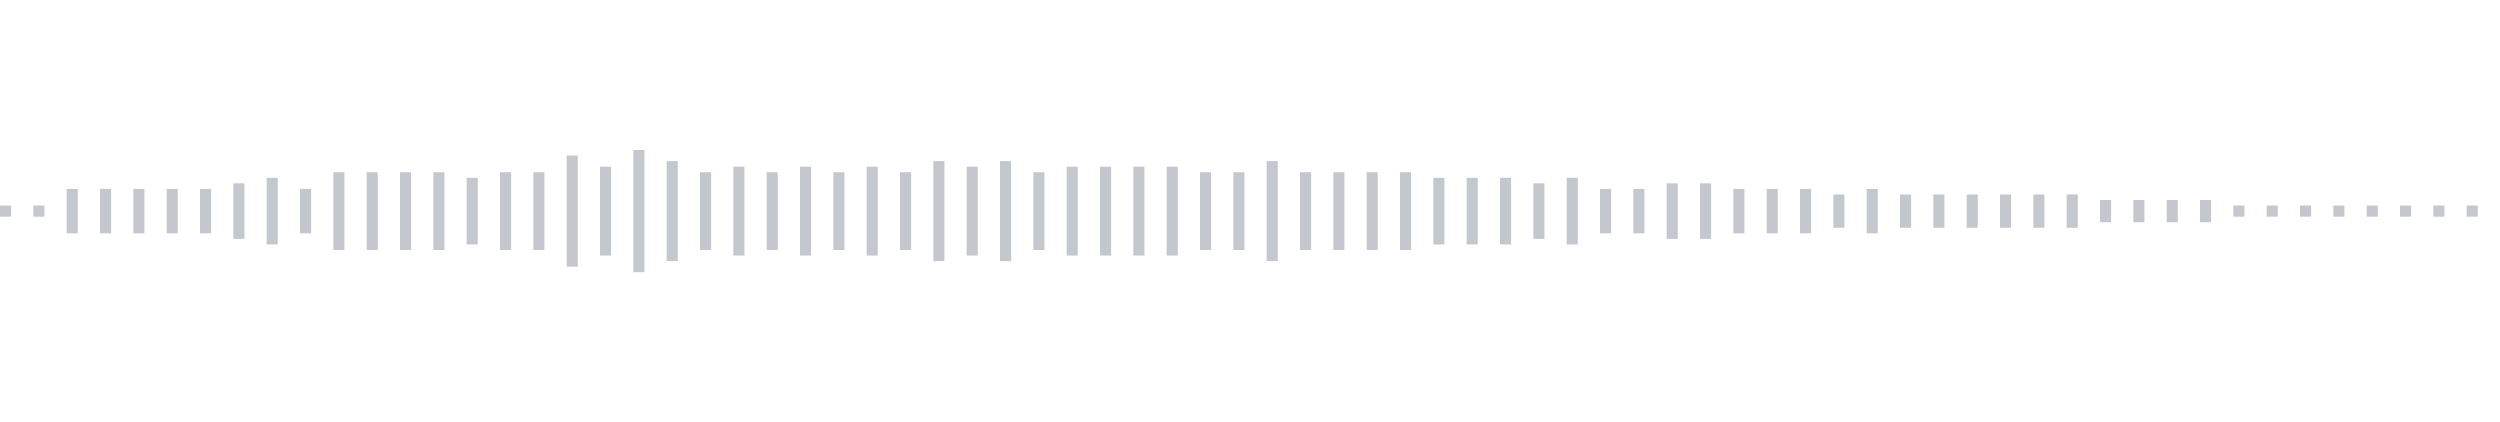 <svg xmlns="http://www.w3.org/2000/svg" xmlns:xlink="http://www.w3/org/1999/xlink" viewBox="0 0 225 38" preserveAspectRatio="none" width="100%" height="100%" fill="#C4C8CE"><g id="waveform-cf6daa1c-7139-4bf7-bd9a-bcdbf42f24e8"><rect x="0" y="18.5" width="1" height="1"/><rect x="3" y="18.5" width="1" height="1"/><rect x="6" y="17.0" width="1" height="4"/><rect x="9" y="17.0" width="1" height="4"/><rect x="12" y="17.0" width="1" height="4"/><rect x="15" y="17.0" width="1" height="4"/><rect x="18" y="17.0" width="1" height="4"/><rect x="21" y="16.5" width="1" height="5"/><rect x="24" y="16.0" width="1" height="6"/><rect x="27" y="17.0" width="1" height="4"/><rect x="30" y="15.5" width="1" height="7"/><rect x="33" y="15.5" width="1" height="7"/><rect x="36" y="15.5" width="1" height="7"/><rect x="39" y="15.5" width="1" height="7"/><rect x="42" y="16.0" width="1" height="6"/><rect x="45" y="15.5" width="1" height="7"/><rect x="48" y="15.5" width="1" height="7"/><rect x="51" y="14.0" width="1" height="10"/><rect x="54" y="15.0" width="1" height="8"/><rect x="57" y="13.5" width="1" height="11"/><rect x="60" y="14.5" width="1" height="9"/><rect x="63" y="15.5" width="1" height="7"/><rect x="66" y="15.0" width="1" height="8"/><rect x="69" y="15.5" width="1" height="7"/><rect x="72" y="15.0" width="1" height="8"/><rect x="75" y="15.5" width="1" height="7"/><rect x="78" y="15.0" width="1" height="8"/><rect x="81" y="15.5" width="1" height="7"/><rect x="84" y="14.5" width="1" height="9"/><rect x="87" y="15.0" width="1" height="8"/><rect x="90" y="14.5" width="1" height="9"/><rect x="93" y="15.5" width="1" height="7"/><rect x="96" y="15.0" width="1" height="8"/><rect x="99" y="15.0" width="1" height="8"/><rect x="102" y="15.0" width="1" height="8"/><rect x="105" y="15.0" width="1" height="8"/><rect x="108" y="15.5" width="1" height="7"/><rect x="111" y="15.5" width="1" height="7"/><rect x="114" y="14.5" width="1" height="9"/><rect x="117" y="15.5" width="1" height="7"/><rect x="120" y="15.5" width="1" height="7"/><rect x="123" y="15.5" width="1" height="7"/><rect x="126" y="15.5" width="1" height="7"/><rect x="129" y="16.0" width="1" height="6"/><rect x="132" y="16.0" width="1" height="6"/><rect x="135" y="16.0" width="1" height="6"/><rect x="138" y="16.5" width="1" height="5"/><rect x="141" y="16.0" width="1" height="6"/><rect x="144" y="17.0" width="1" height="4"/><rect x="147" y="17.0" width="1" height="4"/><rect x="150" y="16.5" width="1" height="5"/><rect x="153" y="16.5" width="1" height="5"/><rect x="156" y="17.0" width="1" height="4"/><rect x="159" y="17.0" width="1" height="4"/><rect x="162" y="17.0" width="1" height="4"/><rect x="165" y="17.5" width="1" height="3"/><rect x="168" y="17.0" width="1" height="4"/><rect x="171" y="17.5" width="1" height="3"/><rect x="174" y="17.5" width="1" height="3"/><rect x="177" y="17.5" width="1" height="3"/><rect x="180" y="17.5" width="1" height="3"/><rect x="183" y="17.5" width="1" height="3"/><rect x="186" y="17.5" width="1" height="3"/><rect x="189" y="18.0" width="1" height="2"/><rect x="192" y="18.0" width="1" height="2"/><rect x="195" y="18.0" width="1" height="2"/><rect x="198" y="18.0" width="1" height="2"/><rect x="201" y="18.5" width="1" height="1"/><rect x="204" y="18.5" width="1" height="1"/><rect x="207" y="18.5" width="1" height="1"/><rect x="210" y="18.5" width="1" height="1"/><rect x="213" y="18.5" width="1" height="1"/><rect x="216" y="18.5" width="1" height="1"/><rect x="219" y="18.5" width="1" height="1"/><rect x="222" y="18.5" width="1" height="1"/></g></svg>
